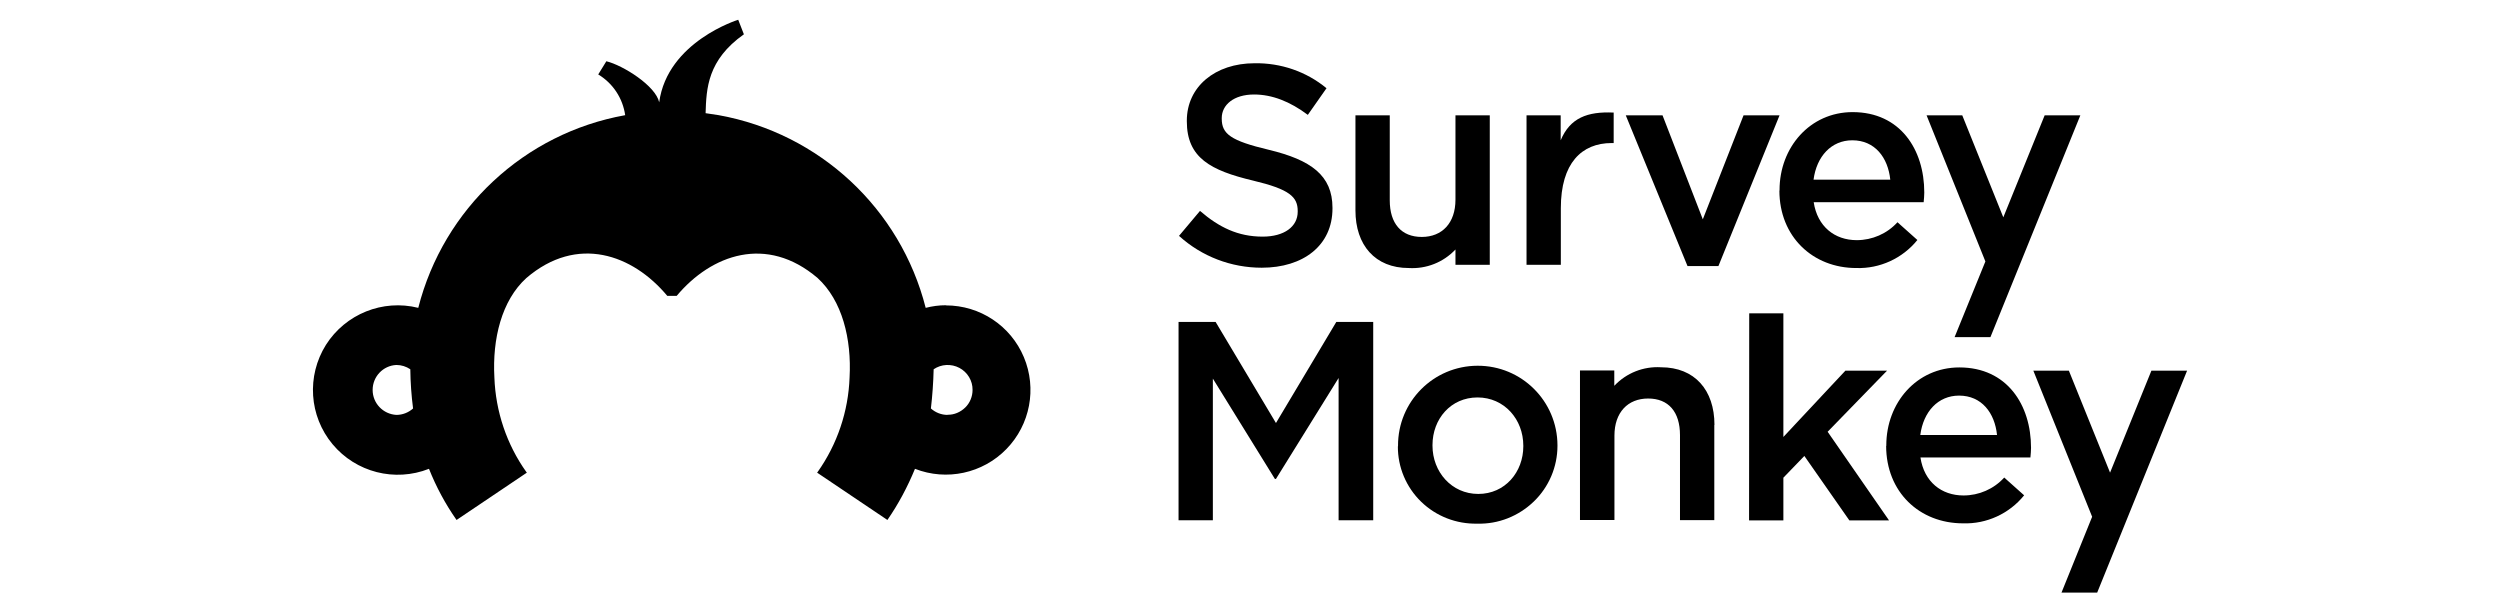 <?xml version="1.0" encoding="UTF-8"?> <svg xmlns="http://www.w3.org/2000/svg" id="Layer_2" viewBox="0 0 163.23 39.98"><defs><style>.cls-1{fill:none;}.cls-1,.cls-2{stroke-width:0px;}</style></defs><g id="Layer_1-2"><g id="surveymonkey-logo"><g id="_Group_"><path id="_Compound_Path_" class="cls-2" d="m76.98,15.4l1.37-1.63c1.24,1.07,2.48,1.68,4.09,1.68,1.41,0,2.29-.65,2.29-1.63v-.04c0-.92-.52-1.42-2.92-1.99-2.76-.66-4.32-1.48-4.32-3.87v-.04c0-2.22,1.85-3.75,4.42-3.75,1.71-.03,3.38.54,4.7,1.63l-1.22,1.74c-1.16-.87-2.33-1.33-3.51-1.33-1.33,0-2.11.68-2.11,1.54v.04c0,1,.59,1.44,3.07,2.03,2.74.66,4.16,1.66,4.16,3.79v.04c0,2.42-1.91,3.87-4.62,3.87-1.99,0-3.91-.73-5.39-2.07Z"></path><path id="_Compound_Path_2" class="cls-2" d="m88.5,13.74v-6.21h2.24v5.55c0,1.52.76,2.39,2.09,2.39s2.2-.91,2.2-2.43v-5.51h2.24v9.76h-2.24v-1c-.79.84-1.91,1.28-3.05,1.21-2.2,0-3.48-1.5-3.48-3.76Z"></path><path id="_Compound_Path_3" class="cls-2" d="m99.66,7.53h2.24v1.63c.61-1.46,1.74-1.89,3.46-1.81v1.99h-.13c-1.96,0-3.32,1.31-3.32,4.25v3.7h-2.24V7.53Z"></path><polygon id="_Compound_Path_4" class="cls-2" points="106.15 7.53 108.55 7.53 111.18 14.32 113.84 7.53 116.19 7.53 112.2 17.37 110.18 17.37 106.15 7.53"></polygon><path id="_Compound_Path_5" class="cls-2" d="m116.19,12.45v-.04c0-2.79,1.99-5.09,4.77-5.09,3.11,0,4.68,2.44,4.68,5.25,0,.2-.02.41-.04.63h-7.18c.24,1.59,1.37,2.48,2.81,2.48,1.01,0,1.98-.42,2.66-1.17l1.3,1.16c-.97,1.2-2.45,1.88-3.99,1.83-2.83,0-5.02-2.04-5.02-5.06Zm7.23-.72c-.15-1.44-1-2.57-2.48-2.57-1.37,0-2.33,1.05-2.53,2.57h5.01Z"></path><polygon id="_Compound_Path_6" class="cls-2" points="76.95 21.02 79.37 21.02 83.31 27.62 87.25 21.02 89.66 21.02 89.66 33.97 87.4 33.97 87.4 24.68 83.31 31.27 83.24 31.27 79.19 24.72 79.19 33.97 76.95 33.97 76.95 21.02"></polygon><path id="_Compound_Path_7" class="cls-2" d="m91.28,29.14v-.04c-.01-2.88,2.31-5.21,5.19-5.22,2.88-.01,5.21,2.31,5.22,5.19v.04c0,1.37-.56,2.69-1.55,3.64s-2.31,1.48-3.69,1.44c-1.36.03-2.68-.48-3.66-1.43-.98-.95-1.53-2.26-1.52-3.62Zm8.18,0v-.04c0-1.72-1.24-3.15-2.99-3.15s-2.94,1.41-2.94,3.11v.04c0,1.7,1.24,3.15,2.99,3.15s2.94-1.43,2.94-3.11Z"></path><polygon id="_Compound_Path_8" class="cls-2" points="114.21 20.46 116.44 20.46 116.44 28.53 120.49 24.2 123.21 24.2 119.33 28.19 123.34 33.98 120.75 33.98 117.81 29.77 116.44 31.19 116.44 33.98 114.2 33.98 114.21 20.46"></polygon><path id="_Compound_Path_9" class="cls-2" d="m123.16,29.12v-.04c0-2.79,1.99-5.09,4.77-5.09,3.11,0,4.68,2.44,4.68,5.25,0,.2-.02.41-.04.63h-7.18c.24,1.59,1.37,2.48,2.81,2.48,1.01,0,1.98-.42,2.66-1.17l1.3,1.16c-.97,1.2-2.45,1.88-3.99,1.83-2.84,0-5.02-2.04-5.02-5.06Zm7.23-.72c-.15-1.44-1-2.57-2.48-2.57-1.37,0-2.33,1.05-2.53,2.57h5.01Z"></path><polygon id="_Path_" class="cls-2" points="133.5 7.53 130.8 14.19 128.12 7.53 125.79 7.53 129.63 17.07 127.62 22.01 129.96 22.01 135.83 7.53 133.5 7.53"></polygon><polygon id="_Path_2" class="cls-2" points="140.47 24.2 137.77 30.86 135.08 24.2 132.76 24.2 136.6 33.74 134.6 38.69 136.93 38.69 142.8 24.2 140.47 24.2"></polygon><path id="_Compound_Path_12" class="cls-2" d="m111.93,27.75v6.21h-2.24v-5.55c0-1.52-.75-2.39-2.08-2.39s-2.2.91-2.2,2.42v5.51h-2.25v-9.76h2.24v1c.79-.84,1.91-1.28,3.05-1.21,2.2,0,3.49,1.49,3.49,3.76Z"></path></g><path id="_Compound_Path_13" class="cls-2" d="m61.76,19.93c-.45,0-.89.06-1.32.17-1.65-6.48-6.93-11.39-13.51-12.58-.29-.05-.56-.09-.86-.13.05-1.61.12-3.47,2.5-5.15l-.37-.95s-4.62,1.42-5.16,5.39c-.23-1.08-2.37-2.42-3.45-2.68l-.53.86c.96.58,1.6,1.55,1.76,2.66-6.58,1.18-11.86,6.1-13.51,12.58-2.32-.58-4.75.4-6.03,2.42-1.27,2.03-1.1,4.64.43,6.48,1.53,1.84,4.07,2.49,6.3,1.61.47,1.18,1.07,2.3,1.8,3.34l4.59-3.09-.04-.05c-1.28-1.8-2-3.95-2.08-6.16-.14-2.52.47-5.03,2.09-6.5,3.32-2.84,6.94-1.54,9.2,1.17h.61c2.27-2.71,5.88-4,9.2-1.17,1.61,1.47,2.23,3.98,2.09,6.5-.08,2.21-.8,4.35-2.08,6.16l-.04.05,4.59,3.09c.72-1.04,1.32-2.17,1.8-3.34,2.07.81,4.42.3,5.97-1.29,1.55-1.59,2-3.95,1.14-6-.86-2.05-2.86-3.38-5.09-3.38h0Zm-35.88,7.16c-.87-.05-1.55-.76-1.55-1.63s.68-1.59,1.55-1.63c.33,0,.64.1.91.28.01.86.07,1.71.18,2.56-.3.27-.69.42-1.09.42Zm35.99,0c-.4,0-.79-.15-1.09-.42.1-.85.16-1.71.18-2.56.5-.34,1.15-.37,1.68-.09.53.28.87.84.86,1.44,0,.43-.17.85-.48,1.15-.31.3-.72.48-1.15.47h0Z"></path></g><rect class="cls-1" width="163.23" height="39.98"></rect></g></svg> 